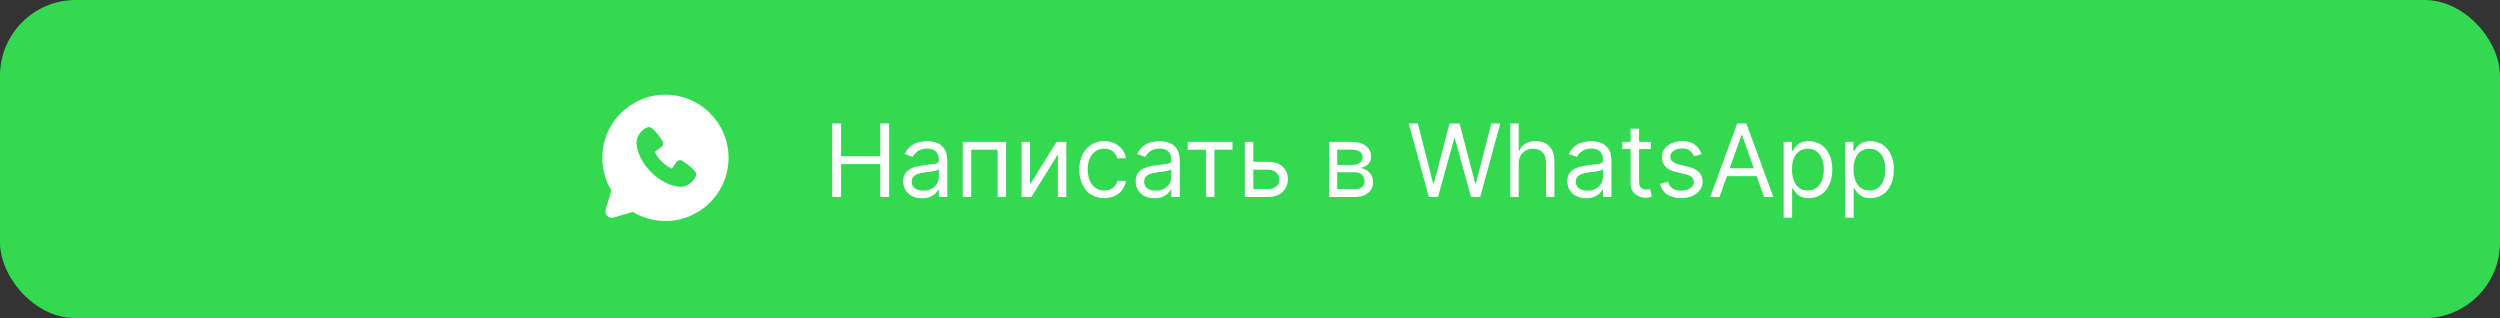 <?xml version="1.0" encoding="UTF-8"?> <svg xmlns="http://www.w3.org/2000/svg" width="660" height="84" viewBox="0 0 660 84" fill="none"><rect x="0" y="0" width="660" height="84" fill="#333333" stroke="none"/><rect width="660" height="84" rx="20" fill="#32D951"></rect><path d="M219.696 52V32.601H222.045V41.24H232.389V32.601H234.738V52H232.389V43.324H222.045V52H219.696ZM243.419 52.341C242.497 52.341 241.66 52.167 240.909 51.82C240.157 51.466 239.561 50.958 239.119 50.295C238.677 49.626 238.456 48.817 238.456 47.87C238.456 47.037 238.62 46.361 238.948 45.843C239.276 45.319 239.715 44.909 240.265 44.612C240.814 44.315 241.42 44.094 242.083 43.949C242.753 43.797 243.425 43.677 244.101 43.589C244.985 43.475 245.702 43.39 246.251 43.333C246.807 43.27 247.211 43.166 247.463 43.021C247.722 42.875 247.852 42.623 247.852 42.263V42.187C247.852 41.252 247.596 40.526 247.084 40.008C246.579 39.491 245.812 39.232 244.783 39.232C243.716 39.232 242.879 39.465 242.273 39.933C241.667 40.4 241.24 40.899 240.994 41.429L238.872 40.672C239.251 39.788 239.756 39.099 240.388 38.607C241.026 38.108 241.72 37.761 242.472 37.565C243.229 37.363 243.975 37.262 244.707 37.262C245.174 37.262 245.711 37.319 246.317 37.432C246.93 37.539 247.52 37.764 248.089 38.105C248.663 38.446 249.14 38.96 249.519 39.649C249.898 40.337 250.087 41.259 250.087 42.414V52H247.852V50.03H247.738C247.587 50.346 247.334 50.683 246.98 51.043C246.627 51.403 246.156 51.709 245.569 51.962C244.982 52.215 244.265 52.341 243.419 52.341ZM243.76 50.333C244.644 50.333 245.389 50.159 245.995 49.812C246.608 49.465 247.069 49.016 247.378 48.467C247.694 47.918 247.852 47.34 247.852 46.734V44.688C247.757 44.801 247.549 44.906 247.227 45C246.911 45.089 246.545 45.168 246.128 45.237C245.717 45.3 245.316 45.357 244.925 45.407C244.54 45.452 244.227 45.49 243.987 45.521C243.406 45.597 242.863 45.72 242.358 45.891C241.859 46.055 241.455 46.304 241.146 46.639C240.842 46.967 240.691 47.416 240.691 47.984C240.691 48.761 240.978 49.348 241.553 49.746C242.134 50.137 242.869 50.333 243.76 50.333ZM254.167 52V37.451H265.609V52H263.374V39.535H256.403V52H254.167ZM271.927 48.704L278.936 37.451H281.513V52H279.277V40.747L272.306 52H269.692V37.451H271.927V48.704ZM291.517 52.303C290.153 52.303 288.979 51.981 287.994 51.337C287.009 50.693 286.251 49.806 285.721 48.675C285.19 47.545 284.925 46.254 284.925 44.801C284.925 43.324 285.196 42.02 285.74 40.889C286.289 39.753 287.053 38.866 288.032 38.228C289.017 37.584 290.166 37.262 291.48 37.262C292.503 37.262 293.424 37.451 294.245 37.83C295.066 38.209 295.739 38.739 296.263 39.421C296.787 40.103 297.112 40.899 297.238 41.808H295.003C294.833 41.145 294.454 40.558 293.866 40.046C293.286 39.529 292.503 39.27 291.517 39.27C290.646 39.27 289.882 39.497 289.225 39.952C288.575 40.4 288.066 41.035 287.7 41.855C287.34 42.67 287.16 43.627 287.16 44.725C287.16 45.849 287.337 46.828 287.691 47.662C288.051 48.495 288.556 49.143 289.206 49.604C289.863 50.065 290.633 50.295 291.517 50.295C292.098 50.295 292.626 50.194 293.099 49.992C293.573 49.79 293.974 49.499 294.302 49.12C294.631 48.742 294.864 48.287 295.003 47.757H297.238C297.112 48.615 296.8 49.389 296.301 50.077C295.808 50.759 295.155 51.302 294.34 51.706C293.532 52.104 292.591 52.303 291.517 52.303ZM304.788 52.341C303.866 52.341 303.029 52.167 302.278 51.82C301.526 51.466 300.929 50.958 300.487 50.295C300.045 49.626 299.824 48.817 299.824 47.87C299.824 47.037 299.989 46.361 300.317 45.843C300.645 45.319 301.084 44.909 301.633 44.612C302.183 44.315 302.789 44.094 303.452 43.949C304.121 43.797 304.794 43.677 305.47 43.589C306.354 43.475 307.07 43.39 307.62 43.333C308.175 43.27 308.58 43.166 308.832 43.021C309.091 42.875 309.221 42.623 309.221 42.263V42.187C309.221 41.252 308.965 40.526 308.453 40.008C307.948 39.491 307.181 39.232 306.152 39.232C305.084 39.232 304.248 39.465 303.642 39.933C303.035 40.4 302.609 40.899 302.363 41.429L300.241 40.672C300.62 39.788 301.125 39.099 301.757 38.607C302.394 38.108 303.089 37.761 303.84 37.565C304.598 37.363 305.343 37.262 306.076 37.262C306.543 37.262 307.08 37.319 307.686 37.432C308.299 37.539 308.889 37.764 309.457 38.105C310.032 38.446 310.509 38.96 310.888 39.649C311.266 40.337 311.456 41.259 311.456 42.414V52H309.221V50.03H309.107C308.955 50.346 308.703 50.683 308.349 51.043C307.995 51.403 307.525 51.709 306.938 51.962C306.351 52.215 305.634 52.341 304.788 52.341ZM305.129 50.333C306.013 50.333 306.758 50.159 307.364 49.812C307.977 49.465 308.437 49.016 308.747 48.467C309.063 47.918 309.221 47.34 309.221 46.734V44.688C309.126 44.801 308.917 44.906 308.595 45C308.28 45.089 307.913 45.168 307.497 45.237C307.086 45.3 306.685 45.357 306.294 45.407C305.908 45.452 305.596 45.49 305.356 45.521C304.775 45.597 304.232 45.72 303.727 45.891C303.228 46.055 302.824 46.304 302.514 46.639C302.211 46.967 302.06 47.416 302.06 47.984C302.06 48.761 302.347 49.348 302.922 49.746C303.503 50.137 304.238 50.333 305.129 50.333ZM313.556 39.535V37.451H325.377V39.535H320.603V52H318.368V39.535H313.556ZM330.57 42.718H334.738C336.443 42.718 337.747 43.15 338.65 44.015C339.553 44.88 340.004 45.976 340.004 47.302C340.004 48.173 339.802 48.966 339.398 49.679C338.994 50.387 338.4 50.952 337.617 51.375C336.834 51.792 335.875 52 334.738 52H328.638V37.451H330.873V49.916H334.738C335.622 49.916 336.348 49.682 336.917 49.215C337.485 48.748 337.769 48.148 337.769 47.416C337.769 46.645 337.485 46.017 336.917 45.531C336.348 45.044 335.622 44.801 334.738 44.801H330.57V42.718ZM350.909 52V37.451H356.857C358.423 37.451 359.667 37.805 360.589 38.512C361.511 39.219 361.972 40.154 361.972 41.316C361.972 42.2 361.71 42.885 361.186 43.371C360.662 43.851 359.989 44.176 359.168 44.347C359.705 44.422 360.226 44.612 360.731 44.915C361.243 45.218 361.666 45.635 362.001 46.165C362.335 46.689 362.503 47.334 362.503 48.098C362.503 48.843 362.313 49.509 361.934 50.096C361.555 50.683 361.012 51.148 360.305 51.489C359.598 51.83 358.752 52 357.767 52H350.909ZM353.031 49.954H357.767C358.537 49.954 359.14 49.771 359.576 49.405C360.011 49.038 360.229 48.54 360.229 47.908C360.229 47.157 360.011 46.566 359.576 46.137C359.14 45.701 358.537 45.483 357.767 45.483H353.031V49.954ZM353.031 43.551H356.857C357.457 43.551 357.972 43.469 358.401 43.305C358.831 43.134 359.159 42.894 359.386 42.585C359.62 42.269 359.737 41.897 359.737 41.467C359.737 40.855 359.481 40.375 358.97 40.027C358.458 39.674 357.754 39.497 356.857 39.497H353.031V43.551ZM377.215 52L371.911 32.601H374.298L378.352 48.401H378.541L382.671 32.601H385.323L389.453 48.401H389.642L393.696 32.601H396.083L390.779 52H388.354L384.073 36.542H383.921L379.64 52H377.215ZM400.942 43.248V52H398.707V32.601H400.942V39.724H401.132C401.473 38.973 401.984 38.376 402.666 37.934C403.354 37.486 404.27 37.262 405.413 37.262C406.404 37.262 407.273 37.461 408.018 37.858C408.763 38.25 409.341 38.853 409.751 39.667C410.168 40.476 410.376 41.505 410.376 42.755V52H408.141V42.907C408.141 41.751 407.841 40.858 407.241 40.226C406.647 39.589 405.823 39.27 404.769 39.27C404.036 39.27 403.38 39.424 402.799 39.734C402.224 40.043 401.769 40.495 401.435 41.088C401.106 41.682 400.942 42.402 400.942 43.248ZM418.747 52.341C417.825 52.341 416.988 52.167 416.237 51.82C415.486 51.466 414.889 50.958 414.447 50.295C414.005 49.626 413.784 48.817 413.784 47.87C413.784 47.037 413.948 46.361 414.276 45.843C414.605 45.319 415.044 44.909 415.593 44.612C416.142 44.315 416.748 44.094 417.412 43.949C418.081 43.797 418.753 43.677 419.429 43.589C420.313 43.475 421.03 43.39 421.579 43.333C422.135 43.27 422.539 43.166 422.792 43.021C423.051 42.875 423.18 42.623 423.18 42.263V42.187C423.18 41.252 422.924 40.526 422.413 40.008C421.908 39.491 421.14 39.232 420.111 39.232C419.044 39.232 418.207 39.465 417.601 39.933C416.995 40.4 416.569 40.899 416.322 41.429L414.201 40.672C414.579 39.788 415.085 39.099 415.716 38.607C416.354 38.108 417.048 37.761 417.8 37.565C418.558 37.363 419.303 37.262 420.035 37.262C420.503 37.262 421.039 37.319 421.645 37.432C422.258 37.539 422.848 37.764 423.417 38.105C423.991 38.446 424.468 38.96 424.847 39.649C425.226 40.337 425.415 41.259 425.415 42.414V52H423.18V50.03H423.066C422.915 50.346 422.662 50.683 422.309 51.043C421.955 51.403 421.484 51.709 420.897 51.962C420.31 52.215 419.593 52.341 418.747 52.341ZM419.088 50.333C419.972 50.333 420.717 50.159 421.323 49.812C421.936 49.465 422.397 49.016 422.706 48.467C423.022 47.918 423.18 47.34 423.18 46.734V44.688C423.085 44.801 422.877 44.906 422.555 45C422.239 45.089 421.873 45.168 421.456 45.237C421.046 45.3 420.645 45.357 420.253 45.407C419.868 45.452 419.555 45.49 419.315 45.521C418.734 45.597 418.191 45.72 417.686 45.891C417.187 46.055 416.783 46.304 416.474 46.639C416.171 46.967 416.019 47.416 416.019 47.984C416.019 48.761 416.306 49.348 416.881 49.746C417.462 50.137 418.198 50.333 419.088 50.333ZM435.823 37.451V39.346H428.283V37.451H435.823ZM430.48 33.965H432.716V47.832C432.716 48.464 432.807 48.937 432.991 49.253C433.18 49.563 433.42 49.771 433.71 49.878C434.007 49.979 434.32 50.03 434.648 50.03C434.894 50.03 435.096 50.017 435.254 49.992C435.412 49.96 435.538 49.935 435.633 49.916L436.088 51.924C435.936 51.981 435.725 52.038 435.453 52.095C435.182 52.158 434.838 52.189 434.421 52.189C433.789 52.189 433.171 52.054 432.564 51.782C431.964 51.511 431.466 51.097 431.068 50.541C430.676 49.986 430.48 49.285 430.48 48.438V33.965ZM449.23 40.709L447.222 41.278C447.096 40.943 446.91 40.618 446.663 40.302C446.423 39.98 446.095 39.715 445.678 39.507C445.261 39.298 444.728 39.194 444.077 39.194C443.187 39.194 442.445 39.399 441.852 39.81C441.264 40.214 440.971 40.728 440.971 41.353C440.971 41.909 441.173 42.348 441.577 42.67C441.981 42.992 442.612 43.261 443.471 43.475L445.631 44.006C446.932 44.321 447.901 44.804 448.539 45.455C449.177 46.099 449.495 46.929 449.495 47.946C449.495 48.779 449.255 49.525 448.776 50.181C448.302 50.838 447.639 51.356 446.786 51.735C445.934 52.114 444.943 52.303 443.812 52.303C442.328 52.303 441.1 51.981 440.128 51.337C439.155 50.693 438.54 49.752 438.281 48.514L440.402 47.984C440.604 48.767 440.986 49.354 441.548 49.746C442.117 50.137 442.859 50.333 443.774 50.333C444.816 50.333 445.643 50.112 446.256 49.67C446.875 49.222 447.184 48.685 447.184 48.06C447.184 47.554 447.007 47.131 446.654 46.79C446.3 46.443 445.757 46.184 445.025 46.014L442.6 45.445C441.267 45.13 440.289 44.64 439.664 43.977C439.045 43.308 438.735 42.471 438.735 41.467C438.735 40.646 438.966 39.92 439.427 39.289C439.894 38.657 440.529 38.161 441.331 37.801C442.139 37.442 443.054 37.262 444.077 37.262C445.517 37.262 446.648 37.577 447.468 38.209C448.296 38.84 448.883 39.674 449.23 40.709ZM453.959 52H451.496L458.619 32.601H461.044L468.167 52H465.704L459.907 35.67H459.756L453.959 52ZM454.868 44.422H464.795V46.506H454.868V44.422ZM470.885 57.456V37.451H473.045V39.762H473.31C473.474 39.51 473.702 39.188 473.992 38.796C474.289 38.398 474.712 38.045 475.261 37.735C475.817 37.419 476.569 37.262 477.516 37.262C478.741 37.262 479.821 37.568 480.755 38.18C481.69 38.793 482.419 39.661 482.943 40.785C483.467 41.909 483.729 43.235 483.729 44.763C483.729 46.304 483.467 47.64 482.943 48.77C482.419 49.894 481.693 50.766 480.765 51.384C479.836 51.997 478.766 52.303 477.554 52.303C476.619 52.303 475.871 52.148 475.309 51.839C474.747 51.523 474.314 51.166 474.011 50.769C473.708 50.364 473.474 50.03 473.31 49.765H473.121V57.456H470.885ZM473.083 44.725C473.083 45.824 473.244 46.794 473.566 47.633C473.888 48.467 474.359 49.12 474.977 49.594C475.596 50.061 476.354 50.295 477.251 50.295C478.185 50.295 478.965 50.049 479.59 49.556C480.222 49.057 480.695 48.388 481.011 47.548C481.333 46.702 481.494 45.761 481.494 44.725C481.494 43.703 481.336 42.781 481.02 41.96C480.711 41.133 480.241 40.479 479.609 39.999C478.984 39.513 478.198 39.27 477.251 39.27C476.341 39.27 475.577 39.5 474.958 39.961C474.34 40.416 473.872 41.054 473.557 41.874C473.241 42.689 473.083 43.639 473.083 44.725ZM487.139 57.456V37.451H489.299V39.762H489.564C489.728 39.51 489.956 39.188 490.246 38.796C490.543 38.398 490.966 38.045 491.515 37.735C492.071 37.419 492.822 37.262 493.77 37.262C494.995 37.262 496.075 37.568 497.009 38.18C497.944 38.793 498.673 39.661 499.197 40.785C499.721 41.909 499.983 43.235 499.983 44.763C499.983 46.304 499.721 47.64 499.197 48.77C498.673 49.894 497.947 50.766 497.019 51.384C496.09 51.997 495.02 52.303 493.808 52.303C492.873 52.303 492.125 52.148 491.563 51.839C491.001 51.523 490.568 51.166 490.265 50.769C489.962 50.364 489.728 50.03 489.564 49.765H489.375V57.456H487.139ZM489.337 44.725C489.337 45.824 489.498 46.794 489.82 47.633C490.142 48.467 490.612 49.12 491.231 49.594C491.85 50.061 492.608 50.295 493.504 50.295C494.439 50.295 495.219 50.049 495.844 49.556C496.476 49.057 496.949 48.388 497.265 47.548C497.587 46.702 497.748 45.761 497.748 44.725C497.748 43.703 497.59 42.781 497.274 41.96C496.965 41.133 496.494 40.479 495.863 39.999C495.238 39.513 494.452 39.27 493.504 39.27C492.595 39.27 491.831 39.5 491.212 39.961C490.593 40.416 490.126 41.054 489.81 41.874C489.495 42.689 489.337 43.639 489.337 44.725Z" fill="white"></path><path fill-rule="evenodd" clip-rule="evenodd" d="M175.671 25C166.463 25 159 32.463 159 41.671C159 44.821 159.875 47.772 161.397 50.286L159.91 55.341C159.825 55.631 159.819 55.939 159.894 56.232C159.969 56.525 160.121 56.792 160.335 57.006C160.549 57.22 160.816 57.373 161.11 57.447C161.403 57.522 161.711 57.516 162.001 57.431L167.055 55.944C169.654 57.516 172.634 58.345 175.671 58.341C184.878 58.341 192.341 50.878 192.341 41.671C192.341 32.463 184.878 25 175.671 25ZM171.9 45.443C175.272 48.814 178.491 49.259 179.628 49.301C181.357 49.364 183.041 48.044 183.696 46.512C183.778 46.321 183.808 46.112 183.782 45.906C183.756 45.7 183.676 45.505 183.549 45.34C182.636 44.173 181.4 43.334 180.193 42.501C179.942 42.326 179.632 42.256 179.329 42.305C179.027 42.354 178.755 42.519 178.571 42.764L177.571 44.29C177.518 44.371 177.436 44.43 177.342 44.453C177.247 44.477 177.148 44.464 177.063 44.416C176.384 44.028 175.396 43.368 174.685 42.657C173.975 41.947 173.355 41.004 173.007 40.369C172.965 40.288 172.953 40.194 172.973 40.105C172.994 40.017 173.045 39.938 173.118 39.883L174.659 38.74C174.879 38.549 175.022 38.284 175.058 37.995C175.095 37.706 175.024 37.413 174.859 37.173C174.112 36.079 173.242 34.689 171.98 33.767C171.817 33.65 171.626 33.577 171.426 33.555C171.226 33.533 171.024 33.563 170.839 33.642C169.306 34.299 167.979 35.983 168.042 37.715C168.084 38.852 168.529 42.071 171.9 45.443Z" fill="white"></path></svg> 
